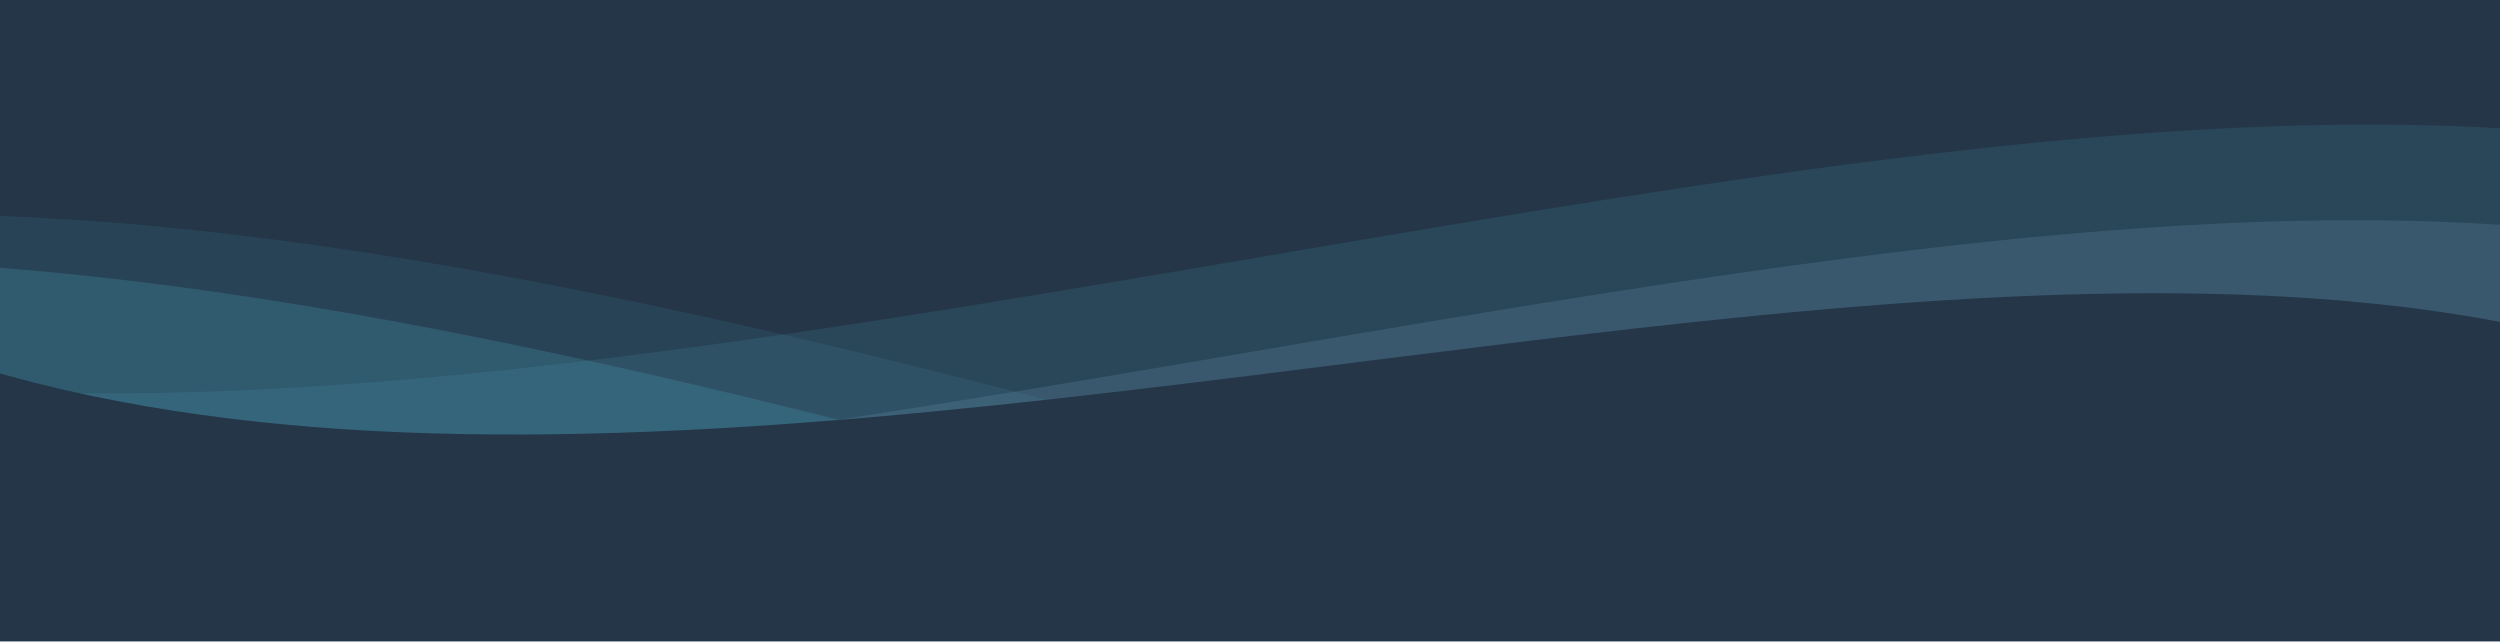 <?xml version="1.0" encoding="utf-8"?>
<!-- Generator: Adobe Illustrator 28.0.0, SVG Export Plug-In . SVG Version: 6.00 Build 0)  -->
<svg version="1.1" id="Layer_1" xmlns="http://www.w3.org/2000/svg" xmlns:xlink="http://www.w3.org/1999/xlink" x="0px" y="0px"
	 viewBox="0 0 1448 373" style="enable-background:new 0 0 1448 373;" xml:space="preserve">
<style type="text/css">
	.st0{clip-path:url(#SVGID_00000009561600531506786080000005485250609226962873_);}
	.st1{fill:#243648;}
	.st2{fill:#D9D9D9;filter:url(#Adobe_OpacityMaskFilter);}
	.st3{mask:url(#mask0_1774_1610_00000117650880580556888870000006012435752640136884_);}
	.st4{fill:#D9D9D9;filter:url(#Adobe_OpacityMaskFilter_00000084517215820303212670000011190045531667449524_);}
	.st5{mask:url(#mask1_1774_1610_00000170278880562726744270000016596846561807992749_);}
	.st6{fill:#54B8D3;fill-opacity:0.12;}
	.st7{fill:#749DBC;fill-opacity:0.21;}
	.st8{fill:#54B8D3;fill-opacity:0.1;}
	.st9{fill:#54B8D3;fill-opacity:0.19;}
</style>
<g>
	<defs>
		<rect id="SVGID_1_" x="-11.5" width="1465.5" height="371.5"/>
	</defs>
	<clipPath id="SVGID_00000155833156027009848240000010909076432385066661_">
		<use xlink:href="#SVGID_1_"  style="overflow:visible;"/>
	</clipPath>
	<g style="clip-path:url(#SVGID_00000155833156027009848240000010909076432385066661_);">
		<rect x="-11.5" class="st1" width="1465.5" height="371.5"/>
		<defs>
			<filter id="Adobe_OpacityMaskFilter" filterUnits="userSpaceOnUse" x="-904.3" y="-175.6" width="3766.9" height="2498.1">
				<feColorMatrix  type="matrix" values="1 0 0 0 0  0 1 0 0 0  0 0 1 0 0  0 0 0 1 0"/>
			</filter>
		</defs>
		
			<mask maskUnits="userSpaceOnUse" x="-904.3" y="-175.6" width="3766.9" height="2498.1" id="mask0_1774_1610_00000117650880580556888870000006012435752640136884_">
			<path class="st2" d="M-145.4-295.2l1823,268.9L1371,2052c-443.1-128.8-1236.9-111.4-1823-268.9L-145.4-295.2z"/>
		</mask>
		<g class="st3">
			<defs>
				
					<filter id="Adobe_OpacityMaskFilter_00000072255459898938092600000010277769745119851425_" filterUnits="userSpaceOnUse" x="-904.3" y="-175.6" width="3766.9" height="2498.1">
					<feColorMatrix  type="matrix" values="1 0 0 0 0  0 1 0 0 0  0 0 1 0 0  0 0 0 1 0"/>
				</filter>
			</defs>
			
				<mask maskUnits="userSpaceOnUse" x="-904.3" y="-175.6" width="3766.9" height="2498.1" id="mask1_1774_1610_00000170278880562726744270000016596846561807992749_">
				
					<rect x="-408" y="-16" transform="matrix(0.146 -0.989 0.989 0.146 -435.081 1410.303)" style="fill:#D9D9D9;filter:url(#Adobe_OpacityMaskFilter_00000072255459898938092600000010277769745119851425_);" width="2014.6" height="1946.2"/>
			</mask>
			<g class="st5">
				<path class="st6" d="M-516.2-46.6C-151,688.3,1548.2-362,1880.7,307c332.4,669-282.1,1912.3-282.1,1912.3l-2396.9-353.6
					C-798.3,1865.6-881.5-781.6-516.2-46.6z"/>
				<path class="st7" d="M-524.4,8.8c365.2,734.9,2064.5-315.4,2396.9,353.6c332.4,669-282.1,1912.3-282.1,1912.3l-2396.9-353.6
					C-806.5,1921.1-889.6-726.1-524.4,8.8z"/>
				<path class="st8" d="M2607.2,375.4C1938.7,1026.4,96.3-312.9-512.2,279.6c-608.6,592.5-187.2,1920.7-187.2,1920.7l3119.5,95.8
					C2420,2296.1,3275.8-275.5,2607.2,375.4z"/>
				<path class="st9" d="M2544.5,401.8C1875.9,1052.8,33.5-286.5-575,306c-608.6,592.5-187.2,1920.7-187.2,1920.7l3119.5,95.8
					C2357.3,2322.5,3213-249.1,2544.5,401.8z"/>
				<path class="st1" d="M-295.8,28.5c446.4,548.6,1602.6-144.2,2021.5,298.2s-262,1776.1-262,1776.1l-2021.5-298.2
					C-557.8,1804.6-742.2-520.1-295.8,28.5z"/>
			</g>
		</g>
	</g>
</g>
</svg>

